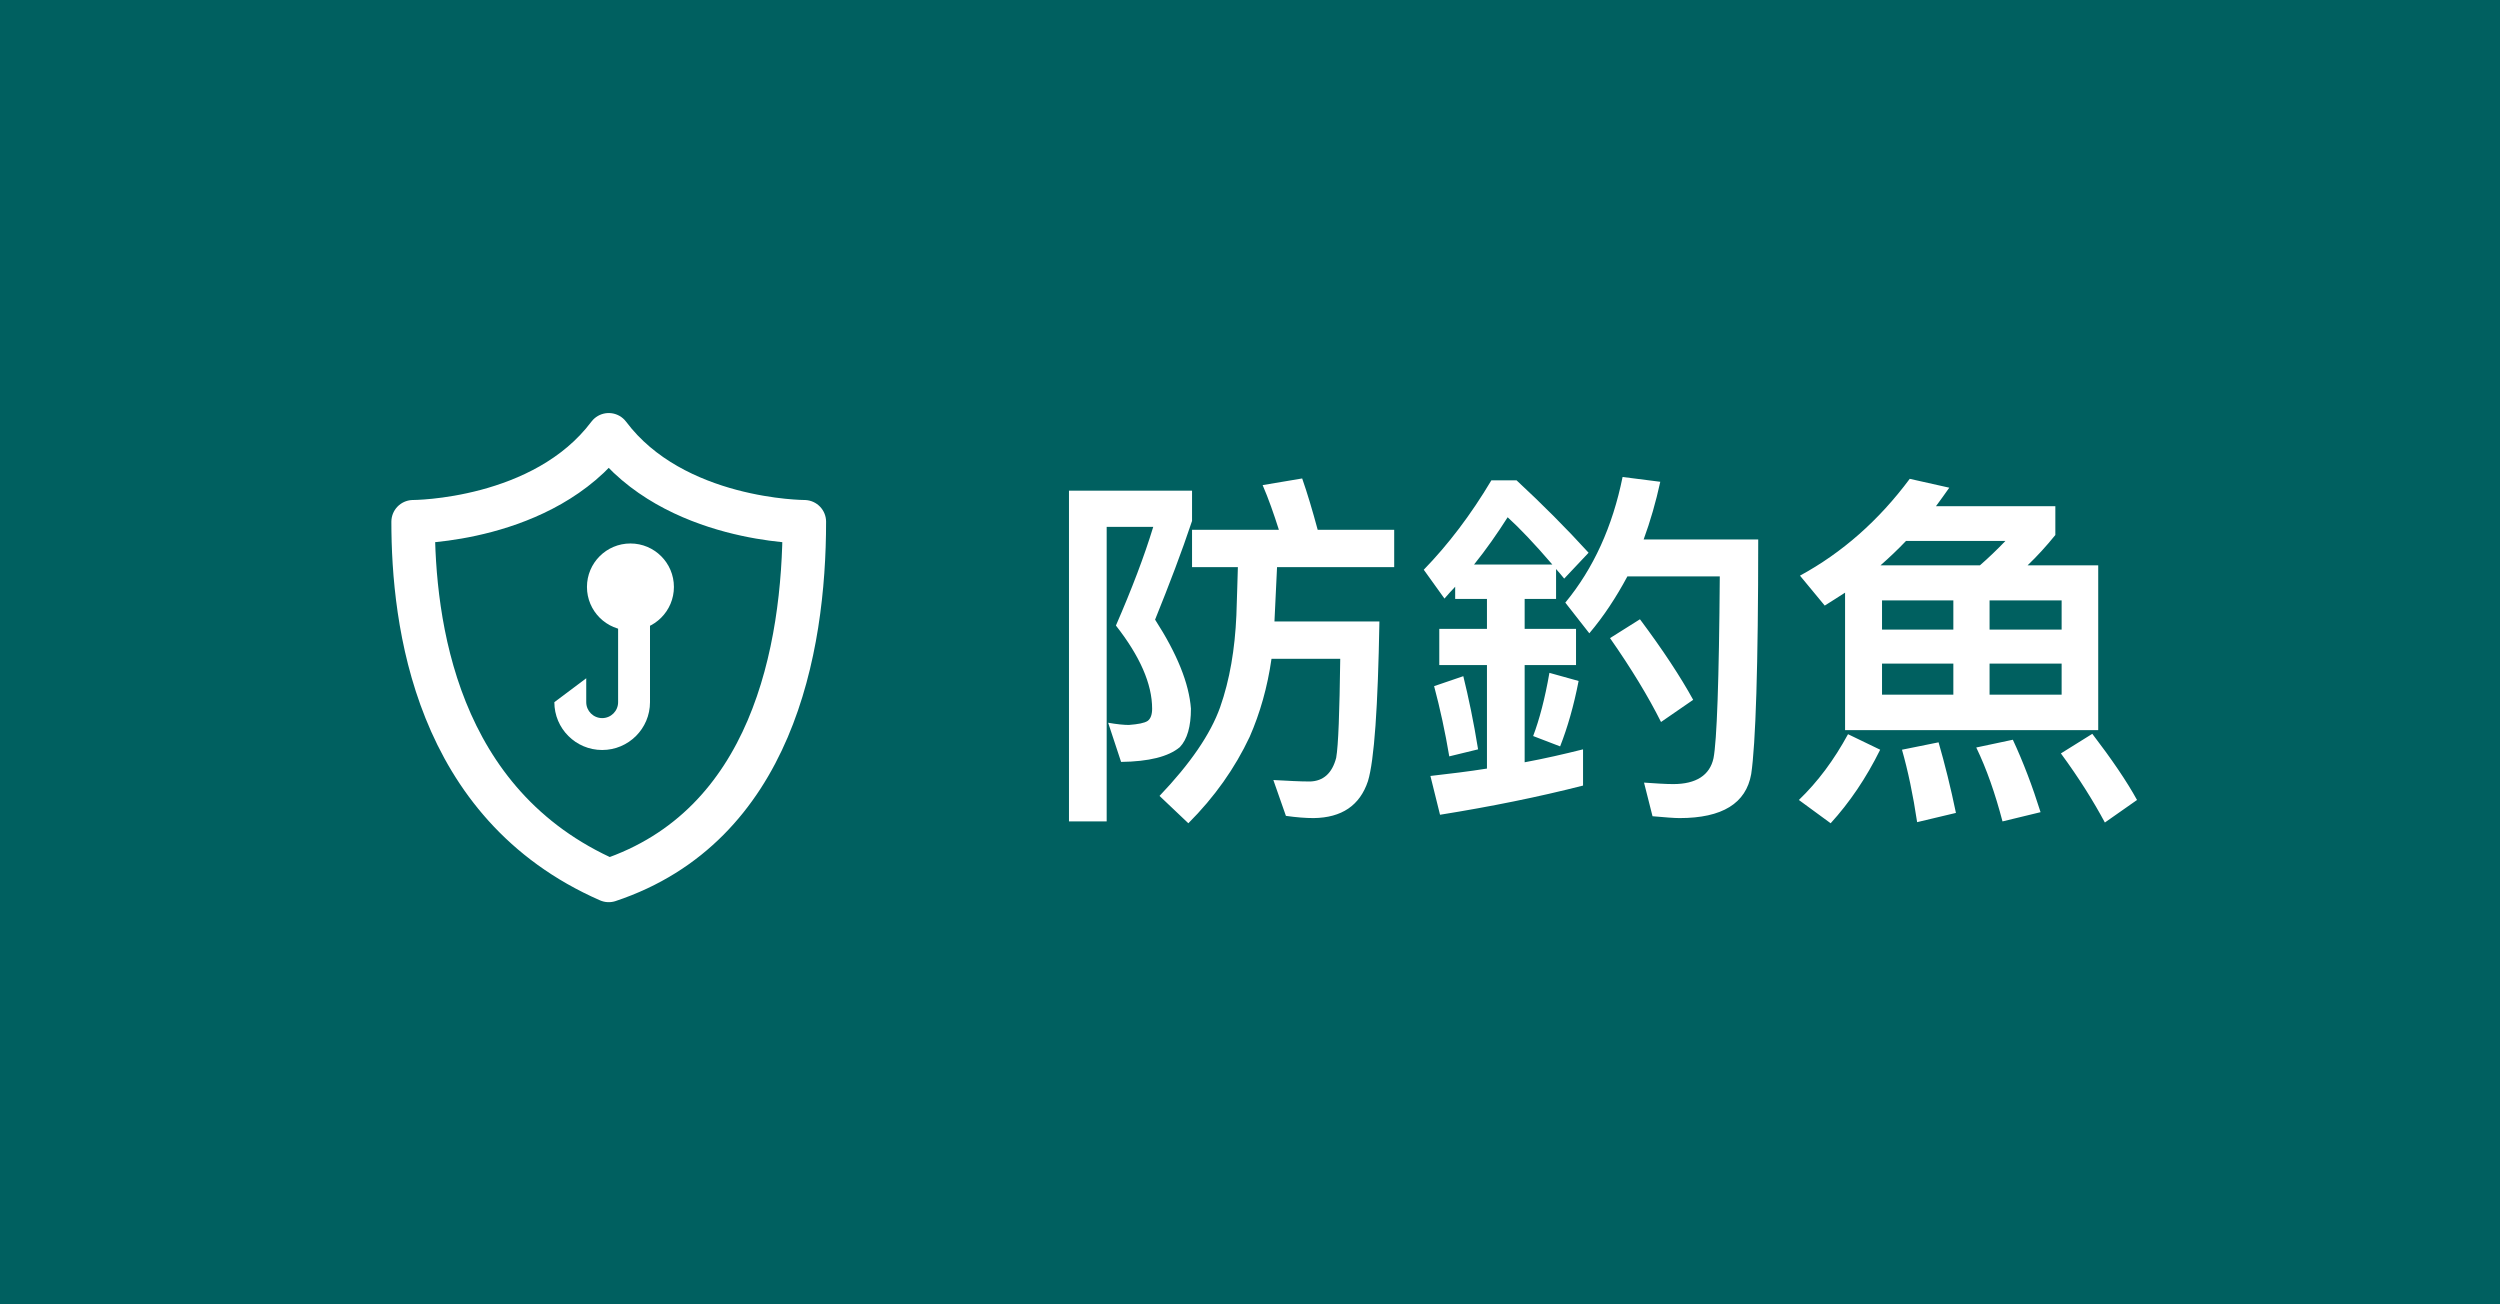 <svg width="115" height="60" viewBox="0 0 115 60" fill="none" xmlns="http://www.w3.org/2000/svg">
<rect width="115" height="60" fill="#006060"/>
<path d="M19.003 24C19.003 24 25 24 28.002 20C31 24 37 24 37 24C37 29.907 35.5 38 28.002 40.5C20 37 19.003 28.61 19.003 24Z" stroke="white" stroke-width="2" stroke-linecap="round" stroke-linejoin="round"/>
<path fill-rule="evenodd" clip-rule="evenodd" d="M28.433 32.3V28H29.9V32.3C29.9 33.515 28.915 34.5 27.7 34.5C26.485 34.5 25.5 33.515 25.5 32.3L26.967 31.2V32.3C26.967 32.705 27.295 33.033 27.7 33.033C28.105 33.033 28.433 32.705 28.433 32.3Z" fill="white"/>
<path fill-rule="evenodd" clip-rule="evenodd" d="M29 29C30.105 29 31 28.105 31 27C31 25.895 30.105 25 29 25C27.895 25 27 25.895 27 27C27 28.105 27.895 29 29 29Z" fill="white"/>
<path d="M49.173 22.57V37.785H50.907V24.236H53.049C52.641 25.579 52.063 27.092 51.332 28.775C52.437 30.186 52.998 31.461 52.998 32.6C52.998 32.872 52.93 33.059 52.794 33.161C52.641 33.263 52.352 33.314 51.927 33.348C51.689 33.348 51.366 33.314 50.975 33.246L51.57 35.048C52.845 35.031 53.746 34.81 54.273 34.368C54.613 34.011 54.783 33.416 54.783 32.6C54.698 31.444 54.154 30.084 53.134 28.503C53.78 26.905 54.358 25.392 54.834 23.964V22.57H49.173ZM54.834 24.372V26.089H56.942C56.925 26.616 56.908 27.347 56.874 28.299C56.806 29.863 56.568 31.274 56.126 32.532C55.684 33.773 54.749 35.133 53.338 36.612L54.664 37.87C55.871 36.663 56.806 35.337 57.486 33.892C57.962 32.804 58.302 31.614 58.489 30.305H61.651C61.617 32.77 61.566 34.283 61.464 34.861C61.277 35.575 60.869 35.932 60.257 35.949C59.781 35.949 59.22 35.915 58.574 35.881L59.152 37.53C59.628 37.598 60.053 37.632 60.427 37.632C61.719 37.615 62.552 37.054 62.926 35.932C63.215 34.98 63.385 32.532 63.453 28.588H58.625C58.676 27.568 58.71 26.735 58.744 26.089H64.133V24.372H60.614C60.376 23.488 60.138 22.689 59.9 22.009L58.081 22.315C58.353 22.944 58.591 23.624 58.829 24.372H54.834ZM68.4 27.551V28.928H66.207V30.594H68.4V35.354C67.55 35.49 66.683 35.592 65.799 35.694L66.241 37.479C68.57 37.105 70.763 36.663 72.82 36.136V34.47C71.936 34.691 71.052 34.895 70.134 35.065V30.594H72.497V28.928H70.134V27.551H71.579V26.174C71.698 26.31 71.817 26.446 71.953 26.616L73.075 25.426C72.038 24.287 70.933 23.182 69.76 22.094H68.604C67.652 23.692 66.615 25.052 65.493 26.208L66.445 27.534C66.615 27.347 66.768 27.16 66.938 26.99V27.551H68.4ZM67.312 31.104L65.969 31.563C66.241 32.583 66.479 33.671 66.666 34.793L67.992 34.47C67.788 33.195 67.55 32.073 67.312 31.104ZM71.273 30.951C71.069 32.124 70.814 33.093 70.525 33.858L71.766 34.334C72.106 33.467 72.395 32.464 72.616 31.325L71.273 30.951ZM67.805 25.97C68.366 25.273 68.876 24.542 69.352 23.794C69.896 24.287 70.593 25.018 71.409 25.97H67.805ZM75.438 28.486L74.061 29.353C75.047 30.764 75.829 32.056 76.407 33.212L77.886 32.192C77.308 31.138 76.492 29.897 75.438 28.486ZM74.639 21.941C74.18 24.219 73.296 26.157 72.004 27.721L73.109 29.132C73.772 28.35 74.35 27.466 74.86 26.514H79.11C79.076 31.308 78.974 34.096 78.821 34.878C78.651 35.66 78.022 36.068 76.968 36.068C76.594 36.068 76.135 36.034 75.625 36L76.016 37.547C76.594 37.598 77.019 37.632 77.257 37.632C79.229 37.632 80.317 36.952 80.555 35.609C80.759 34.249 80.878 30.645 80.878 24.814H75.608C75.914 23.981 76.169 23.097 76.373 22.162L74.639 21.941ZM84.873 27.262V33.586H96.518V26.004H93.271C93.696 25.596 94.121 25.137 94.546 24.61V23.284H89.055C89.259 23.012 89.463 22.723 89.667 22.434L87.848 22.026C86.42 23.947 84.737 25.426 82.799 26.48L83.938 27.857C84.244 27.67 84.55 27.466 84.873 27.262ZM91.078 26.004H86.505C86.913 25.647 87.304 25.273 87.678 24.882H92.251C91.86 25.29 91.469 25.664 91.078 26.004ZM94.835 31.954H91.52V30.526H94.835V31.954ZM89.854 31.954H86.573V30.526H89.854V31.954ZM86.573 28.962V27.619H89.854V28.962H86.573ZM91.52 27.619H94.835V28.962H91.52V27.619ZM85.009 33.773C84.363 34.963 83.615 35.966 82.748 36.799L84.21 37.87C85.077 36.918 85.842 35.796 86.488 34.487L85.009 33.773ZM89.174 34.147L87.491 34.487C87.763 35.439 88.001 36.561 88.188 37.819L89.973 37.394C89.735 36.238 89.463 35.15 89.174 34.147ZM92.591 34.028L90.908 34.385C91.384 35.371 91.775 36.493 92.115 37.785L93.866 37.36C93.492 36.17 93.067 35.048 92.591 34.028ZM96.246 33.756L94.801 34.657C95.651 35.813 96.314 36.884 96.824 37.836L98.303 36.799C97.827 35.932 97.13 34.912 96.246 33.756Z" fill="white"/>
</svg>
